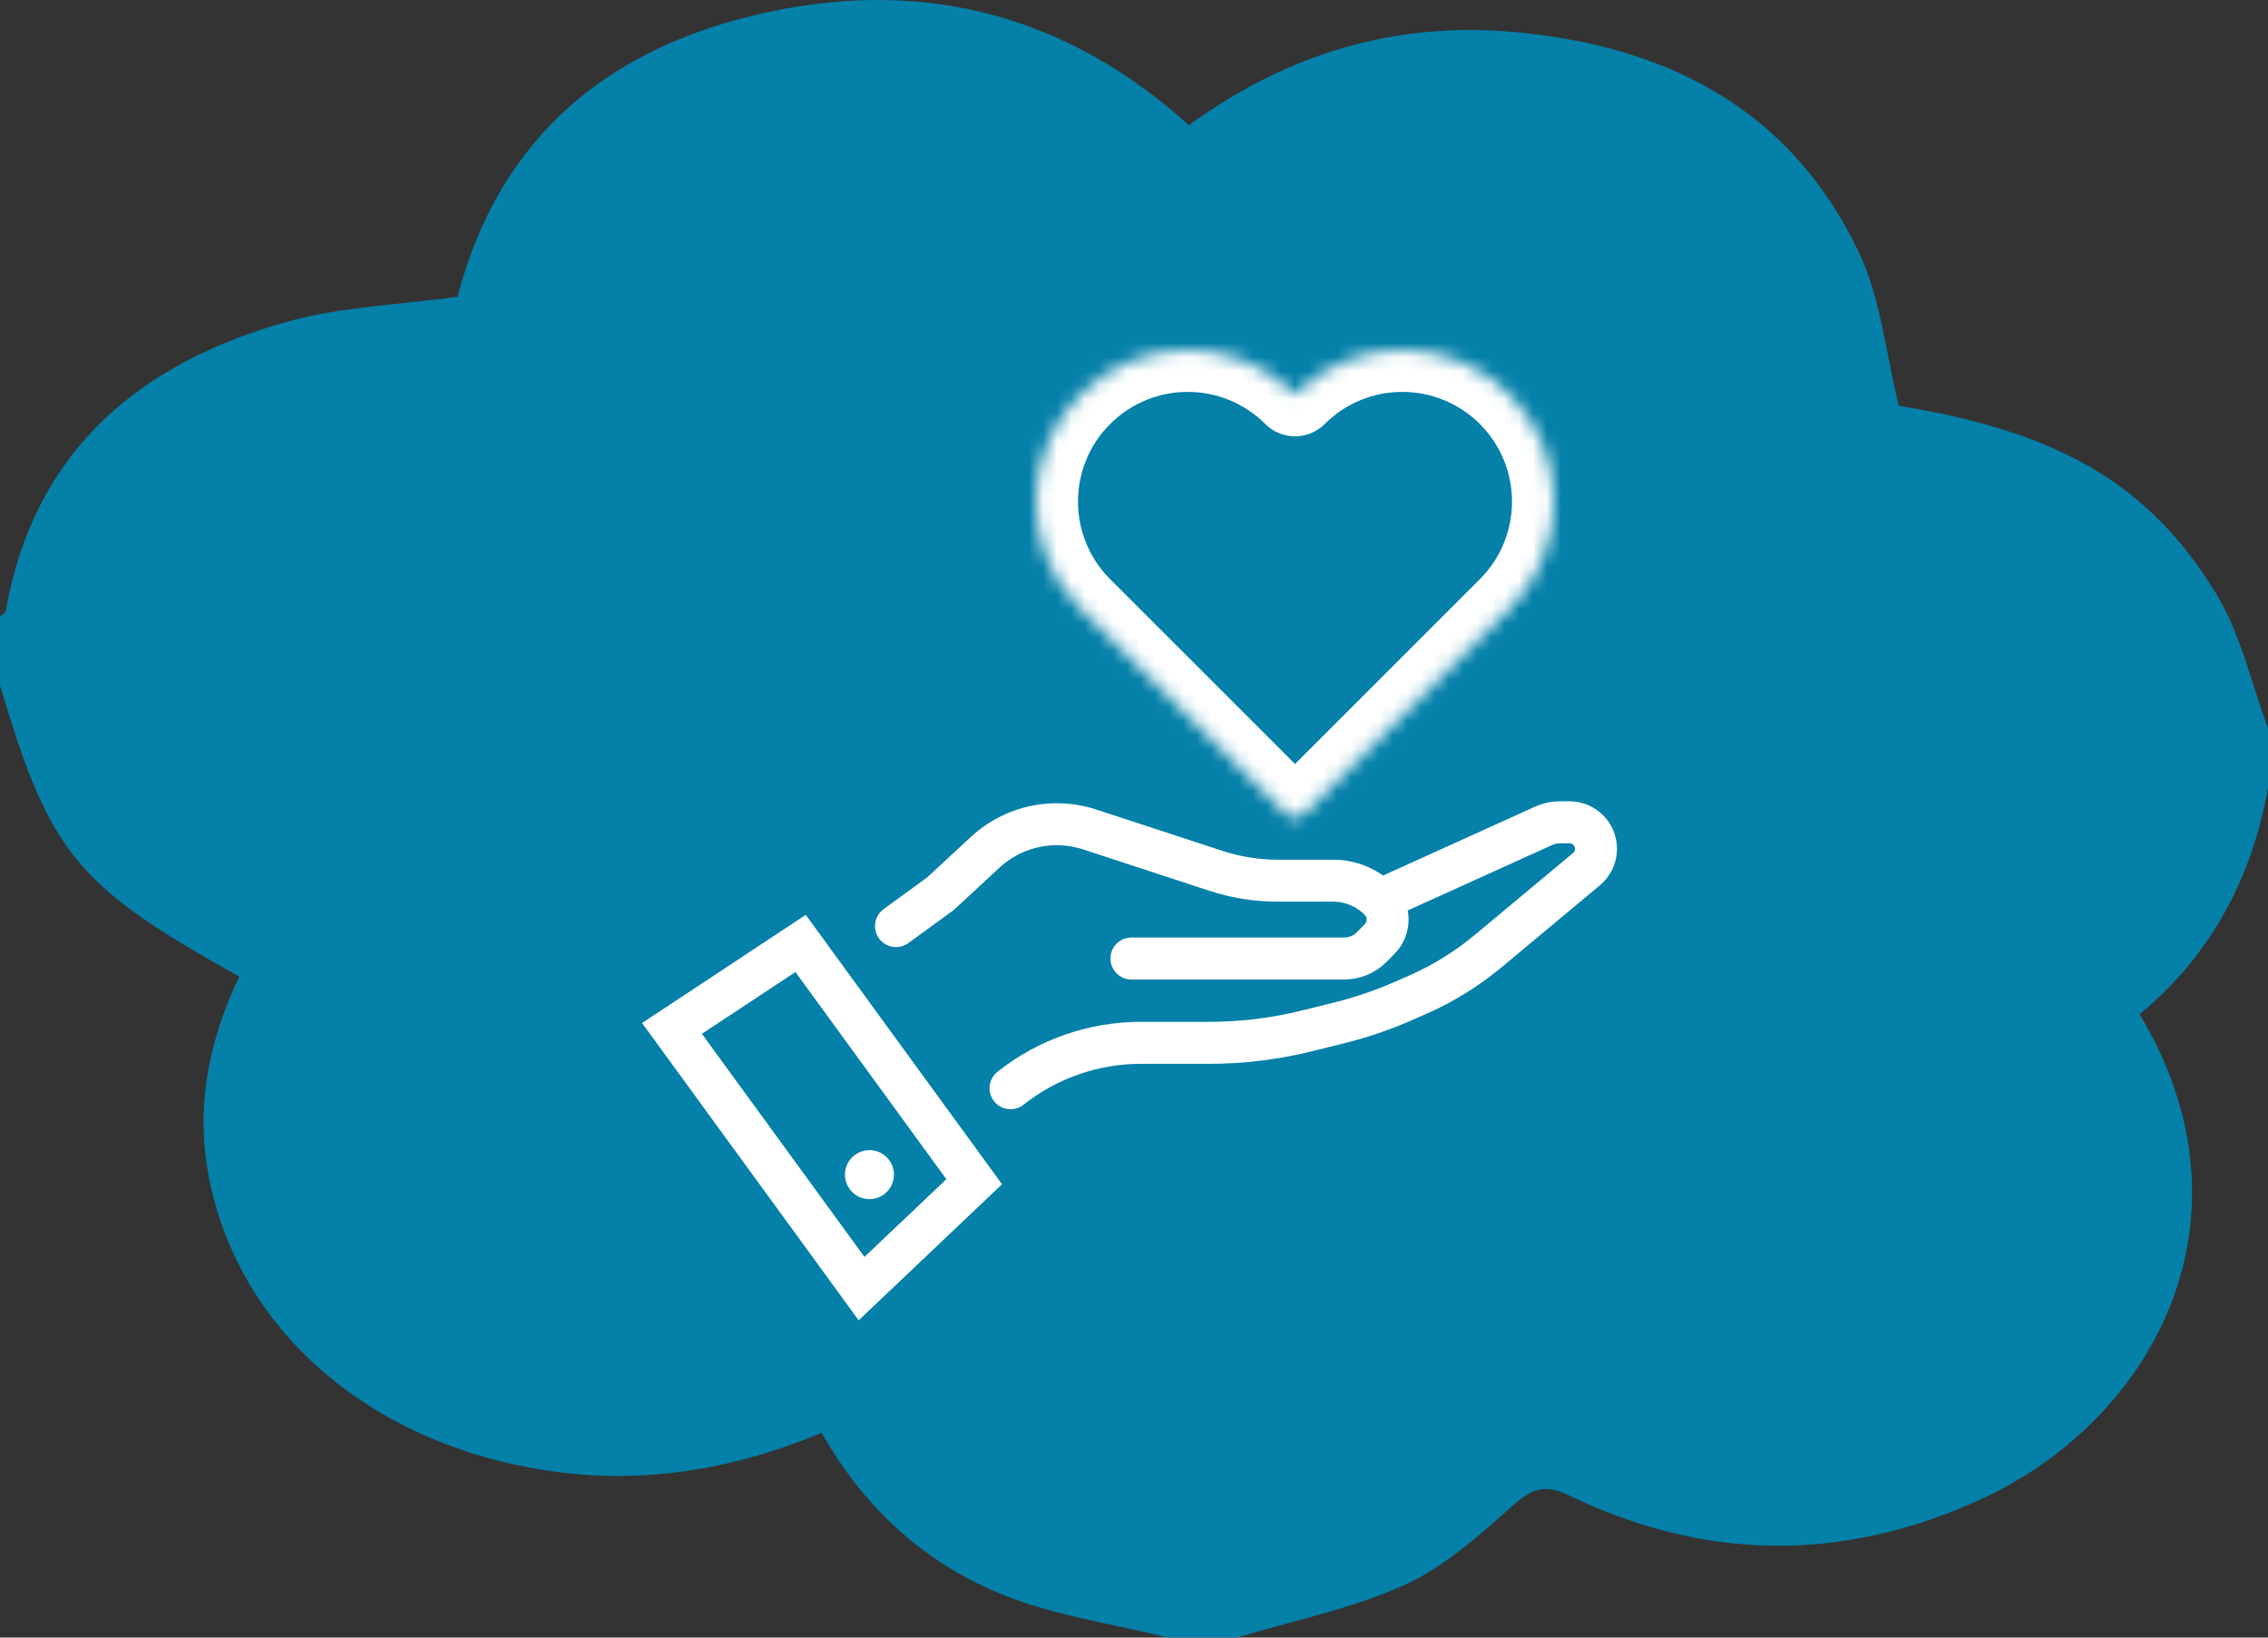 <?xml version="1.0" encoding="UTF-8"?>
<svg xmlns="http://www.w3.org/2000/svg" width="162" height="117" viewBox="0 0 162 117" fill="none">
  <rect x="0" y="0" width="162" height="117" fill="#333333" stroke="none"/>
  <path d="M88.363 117C86.728 117 85.092 117 83.457 117C79.537 116.031 75.461 115.465 71.755 113.987C66.151 111.762 61.763 107.813 58.69 102.371C51.918 105.195 45.081 106.188 37.973 104.883C26.041 102.691 17.249 94.99 15.005 84.531C13.904 79.4 14.841 74.45 17.092 69.778C5.399 63.244 3.575 61.002 0 48.951C0 47.317 0 45.683 0 44.05C0.14 43.918 0.378 43.795 0.411 43.647C2.416 32.261 9.869 26.005 20.396 23.017C24.349 21.892 28.589 21.777 32.681 21.202C35.672 9.733 43.528 3.297 54.885 0.859C66.192 -1.563 76.291 1.138 84.92 8.945C91.921 3.839 99.604 1.54 108.052 2.279C118.998 3.24 127.93 7.763 132.803 18.083C134.356 21.375 134.701 25.25 135.63 28.993C146.888 30.816 153.52 34.494 158.343 42.498C160.077 45.363 160.808 48.828 162 52.021C162 53.45 162 54.878 162 56.306C160.833 62.792 157.883 68.301 152.829 72.463C161.54 86.945 153.971 101.484 141.292 107.214C131.529 111.623 121.742 111.508 112.095 106.853C110.427 106.04 109.507 106.303 108.159 107.485C105.743 109.611 103.261 111.902 100.393 113.207C96.589 114.939 92.389 115.777 88.363 117Z" fill="#0480A9"></path>
  <mask id="path-2-inside-1_112_9611" fill="white">
    <path fill-rule="evenodd" clip-rule="evenodd" d="M92.5 28.174C92.5 28.174 92.5 28.174 92.5 28.174C96.732 23.942 103.594 23.942 107.826 28.174C112.058 32.406 112.058 39.268 107.826 43.5C107.815 43.511 107.805 43.521 107.794 43.532L93.207 58.119C92.816 58.509 92.183 58.509 91.793 58.119L77.174 43.5C77.174 43.5 77.174 43.5 77.174 43.5C77.174 43.5 77.174 43.5 77.174 43.5C72.942 39.268 72.942 32.406 77.174 28.174C81.406 23.942 88.268 23.942 92.5 28.174C92.5 28.174 92.5 28.174 92.5 28.174Z"></path>
  </mask>
  <path d="M107.826 28.174L105.705 30.295V30.295L107.826 28.174ZM107.826 43.5L109.947 45.621L109.947 45.621L107.826 43.5ZM107.794 43.532L105.681 41.402L105.673 41.41L107.794 43.532ZM77.174 28.174L79.295 30.295L77.174 28.174ZM92.5 28.174L94.621 26.053L92.5 28.174ZM77.174 43.5L79.295 41.379L77.174 43.5ZM93.207 58.119L95.328 60.24L93.207 58.119ZM91.793 58.119L89.671 60.24L91.793 58.119ZM77.174 43.5L79.295 41.379L77.174 43.5ZM92.5 28.174L90.379 26.053L92.5 28.174ZM94.621 30.295C97.682 27.235 102.644 27.235 105.705 30.295L109.947 26.053C104.544 20.649 95.782 20.649 90.379 26.053L94.621 30.295ZM105.705 30.295C108.765 33.356 108.765 38.318 105.705 41.379L109.947 45.621C115.351 40.218 115.351 31.456 109.947 26.053L105.705 30.295ZM105.705 41.379C105.697 41.386 105.689 41.394 105.681 41.402L109.907 45.662C109.92 45.648 109.934 45.635 109.947 45.621L105.705 41.379ZM95.328 60.24L109.915 45.653L105.673 41.41L91.086 55.998L95.328 60.24ZM75.053 45.621L89.671 60.24L93.914 55.998L79.295 41.379L75.053 45.621ZM75.053 26.053C69.649 31.456 69.649 40.218 75.053 45.621L79.295 41.379C76.235 38.318 76.235 33.356 79.295 30.295L75.053 26.053ZM94.621 26.053C89.218 20.649 80.457 20.649 75.053 26.053L79.295 30.295C82.356 27.235 87.318 27.235 90.379 30.295L94.621 26.053ZM90.379 30.295C90.936 30.853 91.697 31.174 92.5 31.174V25.174C93.303 25.174 94.064 25.496 94.621 26.053L90.379 30.295ZM79.29 45.626C80.51 44.413 80.426 42.509 79.295 41.379L75.053 45.621C73.922 44.491 73.838 42.587 75.058 41.374L79.29 45.626ZM91.086 55.998C91.867 55.216 93.133 55.216 93.914 55.998L89.671 60.24C91.234 61.802 93.766 61.802 95.328 60.24L91.086 55.998ZM79.295 41.379C80.469 42.552 80.467 44.456 79.29 45.626L75.058 41.374C73.881 42.544 73.879 44.448 75.053 45.621L79.295 41.379ZM90.379 26.053C90.936 25.496 91.697 25.174 92.5 25.174V31.174C93.303 31.174 94.064 30.853 94.621 30.295L90.379 26.053Z" fill="white" mask="url(#path-2-inside-1_112_9611)"></path>
  <path d="M57.185 67.404L69.586 84.429L61.541 92.067L47.999 73.477L57.185 67.404Z" stroke="white" stroke-width="3"></path>
  <circle cx="62.104" cy="83.924" r="1.75" transform="rotate(53.929 62.104 83.924)" fill="white"></circle>
  <path d="M64 66.165L67.182 63.848L70.367 60.895C71.546 59.803 73.043 59.116 74.64 58.935V58.935C75.716 58.813 76.805 58.925 77.834 59.262L86.858 62.219C88.277 62.684 89.761 62.921 91.254 62.921H95.234C96.48 62.921 97.673 63.422 98.546 64.311V64.311M80.818 68.482H96.014C96.761 68.482 97.476 68.181 97.999 67.648L98.546 67.091C99.303 66.319 99.303 65.083 98.546 64.311V64.311M98.546 64.311L110.303 58.983C110.643 58.83 111.011 58.75 111.383 58.75H112.106C113.152 58.75 114 59.598 114 60.644V60.644C114 61.206 113.751 61.739 113.319 62.098L106.329 67.929C104.784 69.218 103.065 70.282 101.222 71.089L100.247 71.516C98.752 72.171 97.204 72.698 95.619 73.09L93.345 73.654C91.063 74.22 88.721 74.506 86.37 74.506H81.494C78.113 74.506 74.831 75.649 72.182 77.75V77.75" stroke="white" stroke-width="3" stroke-linecap="round" stroke-linejoin="round"></path>
</svg>
